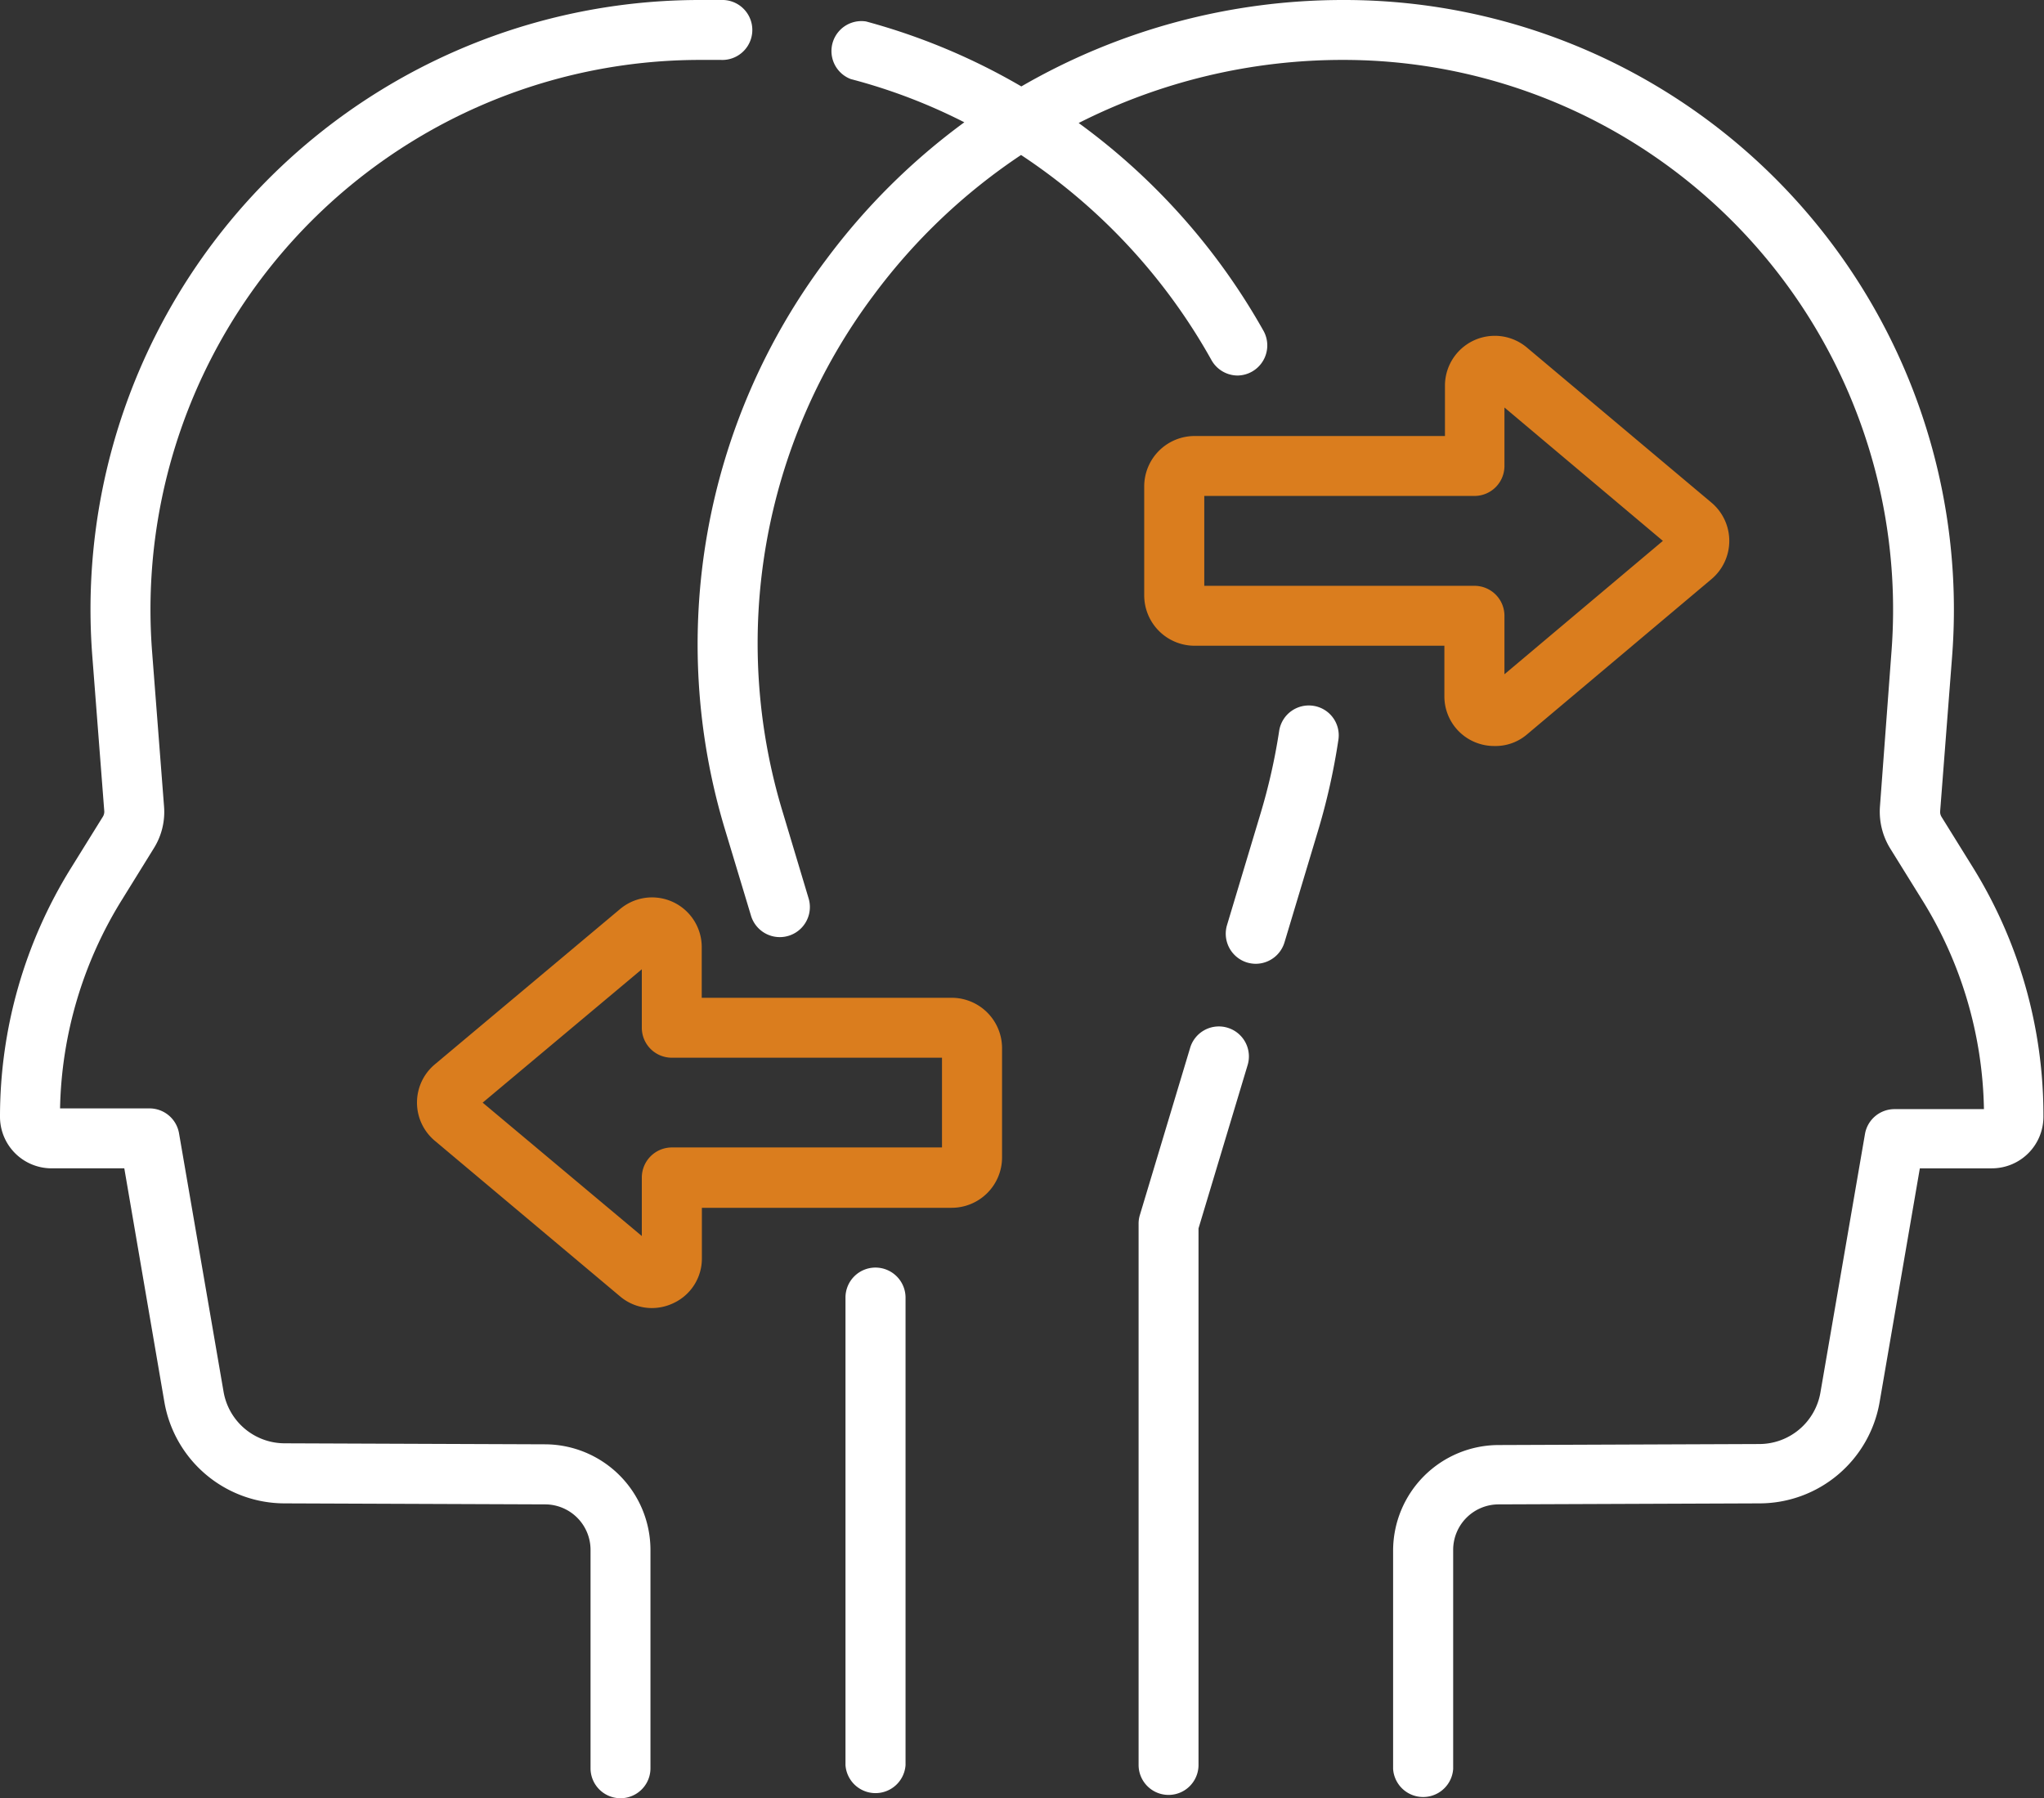 <svg xmlns="http://www.w3.org/2000/svg" id="Capa_1" data-name="Capa 1" viewBox="0 0 141.91 124.84"><rect x="0" y="0" width="141.91" height="124.84" fill="#333333" stroke="none"/><defs><style>.cls-1{fill:#fff;}.cls-2{fill:#da7d1e;}</style></defs><title>VISIÓN</title><path class="cls-1" d="M85.23,71.35a2.08,2.08,0,0,0-2.6,1.39l-3.5,11.64a2,2,0,0,0-.08.6v37.55a2.08,2.08,0,0,0,4.16,0V85.28l3.41-11.34a2.08,2.08,0,0,0-1.39-2.59Z"></path><path class="cls-1" d="M91.18,49a2.08,2.08,0,0,0-2.37,1.74,41.74,41.74,0,0,1-1.3,5.76l-2.32,7.72a2.09,2.09,0,0,0,1.39,2.6,2.13,2.13,0,0,0,.6.09,2.09,2.09,0,0,0,2-1.49l2.32-7.72a45.28,45.28,0,0,0,1.42-6.33A2.07,2.07,0,0,0,91.18,49Z"></path><path class="cls-1" d="M37.89,100.27l-18.13-.07a4.31,4.31,0,0,1-4.24-3.59L12.43,78.68a2.08,2.08,0,0,0-2-1.73H4.17a28.49,28.49,0,0,1,4.3-14.49l2.21-3.57A4.75,4.75,0,0,0,11.39,56l-.83-10.75a38.16,38.16,0,0,1,38-41.09l1.5,0A2.08,2.08,0,0,0,50.24,0L48.59,0A42.3,42.3,0,0,0,6.41,45.57l.83,10.75a.66.66,0,0,1-.1.38L4.93,60.26A32.73,32.73,0,0,0,0,77.53a3.58,3.58,0,0,0,3.58,3.58H8.63l2.78,16.21a8.48,8.48,0,0,0,8.33,7.05l18.14.07A3.16,3.16,0,0,1,41,107.6v15.16a2.08,2.08,0,0,0,4.16,0V107.6a7.34,7.34,0,0,0-7.3-7.33Z"></path><path class="cls-1" d="M137,60.26l-2.21-3.56a.65.65,0,0,1-.09-.38l.83-10.75A42.32,42.32,0,0,0,93.32,0,44.58,44.58,0,0,0,70.91,6,44.27,44.27,0,0,0,60.13,1.49a2.08,2.08,0,0,0-1.06,4,39.11,39.11,0,0,1,7.88,3,45.34,45.34,0,0,0-9.59,9.53,44.43,44.43,0,0,0-7,39.65l1.78,5.9a2.08,2.08,0,1,0,4-1.2l-1.77-5.9a40.3,40.3,0,0,1,6.3-36,41.07,41.07,0,0,1,10.22-9.71A41,41,0,0,1,84.11,25a2.09,2.09,0,0,0,1.82,1.07A2.09,2.09,0,0,0,87.74,23,45.25,45.25,0,0,0,74.89,8.54,40.53,40.53,0,0,1,93.32,4.16a38.16,38.16,0,0,1,38,41.09L130.52,56a4.87,4.87,0,0,0,.71,2.9l2.21,3.56A28.4,28.4,0,0,1,137.74,77h-6.21a2.08,2.08,0,0,0-2.05,1.73l-3.09,17.93a4.31,4.31,0,0,1-4.24,3.59l-18.13.07a7.34,7.34,0,0,0-7.3,7.33v15.16a2.09,2.09,0,0,0,4.17,0V107.6a3.16,3.16,0,0,1,3.14-3.16l18.14-.07a8.47,8.47,0,0,0,8.33-7.05l2.79-16.21h5a3.58,3.58,0,0,0,3.58-3.58A32.64,32.64,0,0,0,137,60.26Z"></path><path class="cls-1" d="M60.78,88a2.08,2.08,0,0,0-2.08,2.08v32.46a2.09,2.09,0,0,0,4.17,0V90.07A2.09,2.09,0,0,0,60.78,88Z"></path><path class="cls-2" d="M102.28,51.47a3.45,3.45,0,0,0,1.47.32A3.36,3.36,0,0,0,106,51L118.83,40.2a3.47,3.47,0,0,0,0-5.3L106,24.12a3.46,3.46,0,0,0-5.68,2.64v3.51H82.94a3.5,3.5,0,0,0-3.5,3.49v7.58a3.5,3.5,0,0,0,3.5,3.49h17.34v3.51a3.44,3.44,0,0,0,2,3.13ZM83.61,40.67V34.43h18.76a2.08,2.08,0,0,0,2.08-2.08V28.29l11,9.26-11,9.26V42.75a2.08,2.08,0,0,0-2.08-2.08Z"></path><path class="cls-2" d="M66.07,69.27H48.72V65.76a3.45,3.45,0,0,0-5.67-2.65L30.18,73.9a3.46,3.46,0,0,0,0,5.29L43.05,90a3.41,3.41,0,0,0,2.21.81,3.46,3.46,0,0,0,1.47-.33,3.41,3.41,0,0,0,2-3.13v-3.5H66.07a3.5,3.5,0,0,0,3.5-3.5V72.76a3.5,3.5,0,0,0-3.5-3.49ZM65.4,79.66H46.64a2.09,2.09,0,0,0-2.08,2.09v4.06L33.51,76.55l11.05-9.26v4.06a2.08,2.08,0,0,0,2.08,2.08H65.4Z"></path></svg>